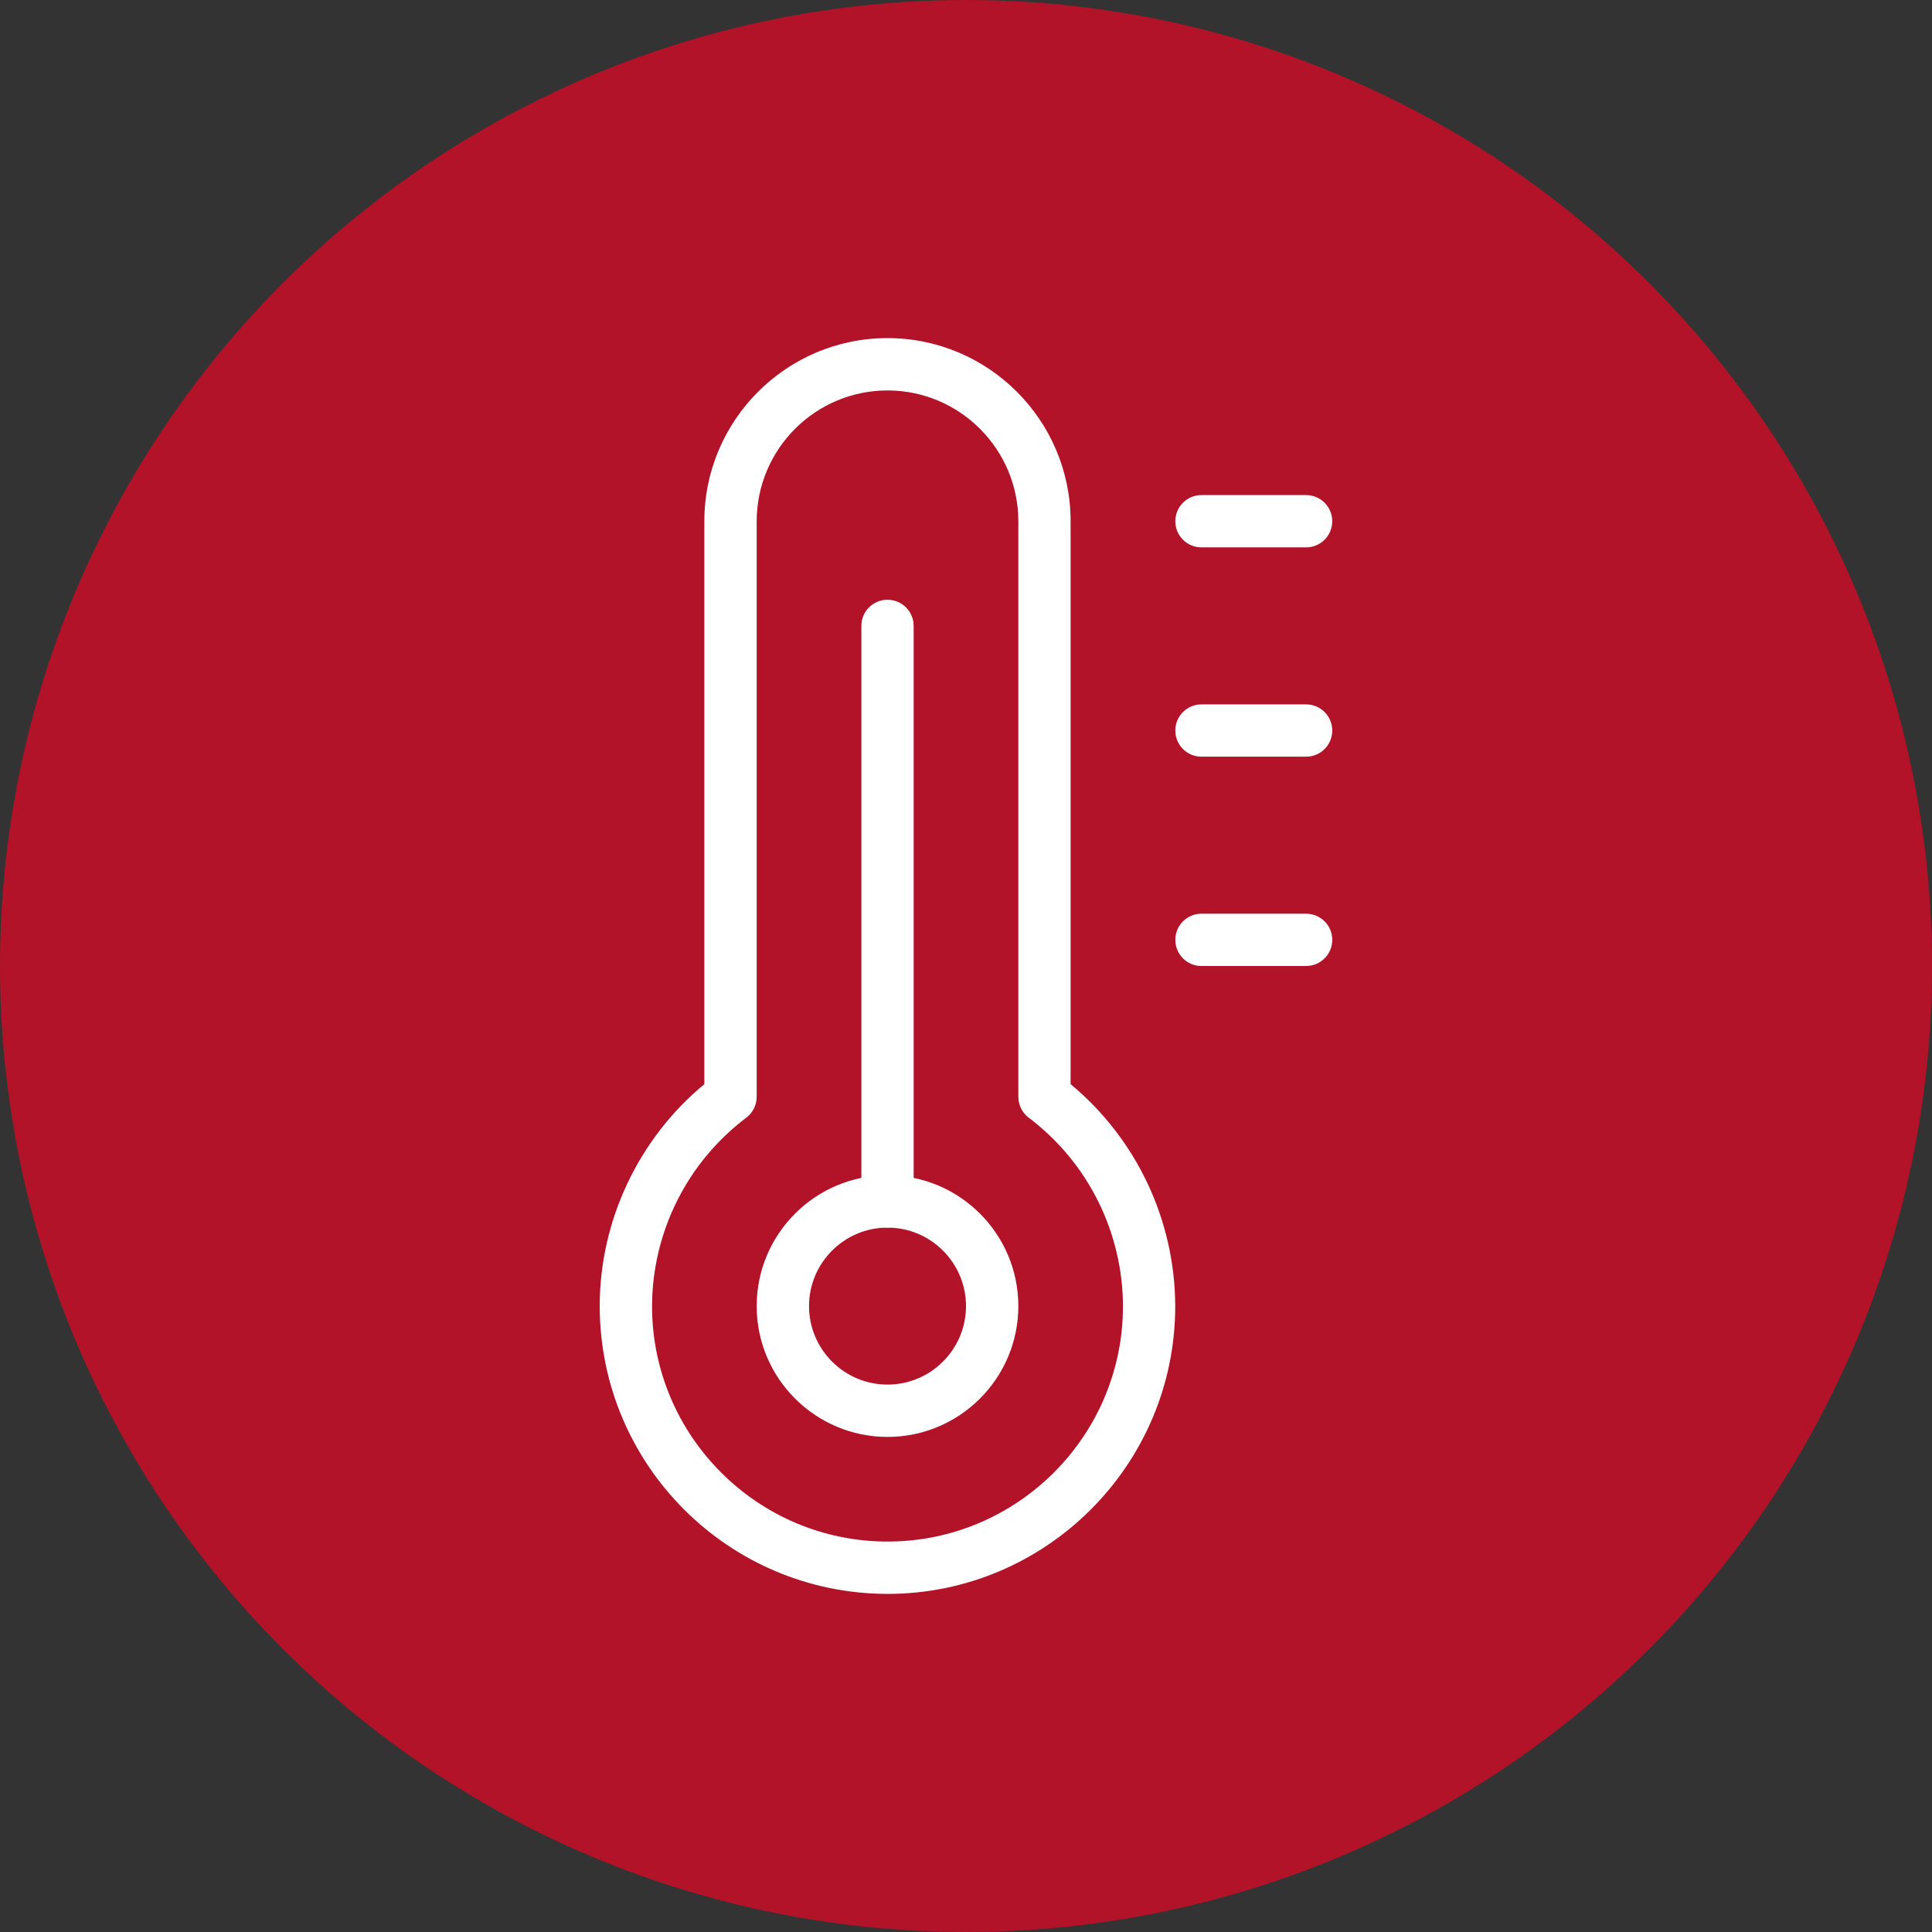 <?xml version="1.0" encoding="UTF-8"?>
<svg id="Layer_1" data-name="Layer 1" xmlns="http://www.w3.org/2000/svg" viewBox="0 0 512 512">
  <rect x="0" y="0" width="512" height="512" fill="#333333" stroke="none"/>
  <defs>
    <style>
      .cls-1 {
        fill: #b21328;
      }

      .cls-1, .cls-2 {
        stroke-width: 0px;
      }

      .cls-2 {
        fill: #fff;
      }
    </style>
  </defs>
  <circle class="cls-1" cx="256" cy="256" r="256"/>
  <g>
    <path class="cls-2" d="m235.2,422.4c-42.1-.05-76.22-34.16-76.27-76.27,0-22.66,10.3-44.39,27.73-58.82v-149.18c0-26.76,21.77-48.53,48.53-48.53s48.53,21.77,48.53,48.53v149.18c17.5,14.53,27.66,36.07,27.73,58.82,0,42.04-34.21,76.27-76.27,76.27Zm0-318.93c-19.14.02-34.64,15.53-34.67,34.67v152.53c0,2.17-1.02,4.22-2.76,5.53-15.67,11.83-24.91,30.3-24.97,49.93,0,34.4,28,62.4,62.4,62.4s62.4-28,62.4-62.4c-.07-19.63-9.31-38.11-24.97-49.93-1.74-1.31-2.76-3.36-2.76-5.53v-152.53c0-19.11-15.56-34.67-34.67-34.67Z"/>
    <path class="cls-2" d="m235.2,380.8c-19.11,0-34.67-15.54-34.67-34.67s15.56-34.67,34.67-34.67,34.67,15.54,34.67,34.67-15.56,34.67-34.67,34.67Zm0-55.47c-11.47,0-20.8,9.33-20.8,20.8s9.33,20.8,20.8,20.8,20.8-9.33,20.8-20.8-9.33-20.8-20.8-20.8Z"/>
    <path class="cls-2" d="m235.2,325.33c-3.83,0-6.93-3.1-6.93-6.93v-152.53c0-3.83,3.1-6.93,6.93-6.93s6.93,3.1,6.93,6.93v152.53c0,3.83-3.1,6.93-6.93,6.93Zm110.93-180.27h-27.73c-3.83,0-6.93-3.1-6.93-6.93s3.1-6.93,6.93-6.93h27.73c3.83,0,6.93,3.1,6.93,6.93s-3.1,6.93-6.93,6.93Zm0,55.47h-27.73c-3.83,0-6.93-3.1-6.93-6.93s3.1-6.93,6.93-6.93h27.73c3.83,0,6.93,3.1,6.93,6.93s-3.1,6.93-6.93,6.93Zm0,55.47h-27.73c-3.83,0-6.93-3.1-6.93-6.93s3.1-6.93,6.93-6.93h27.73c3.83,0,6.93,3.1,6.93,6.93s-3.1,6.93-6.93,6.93Z"/>
  </g>
</svg>